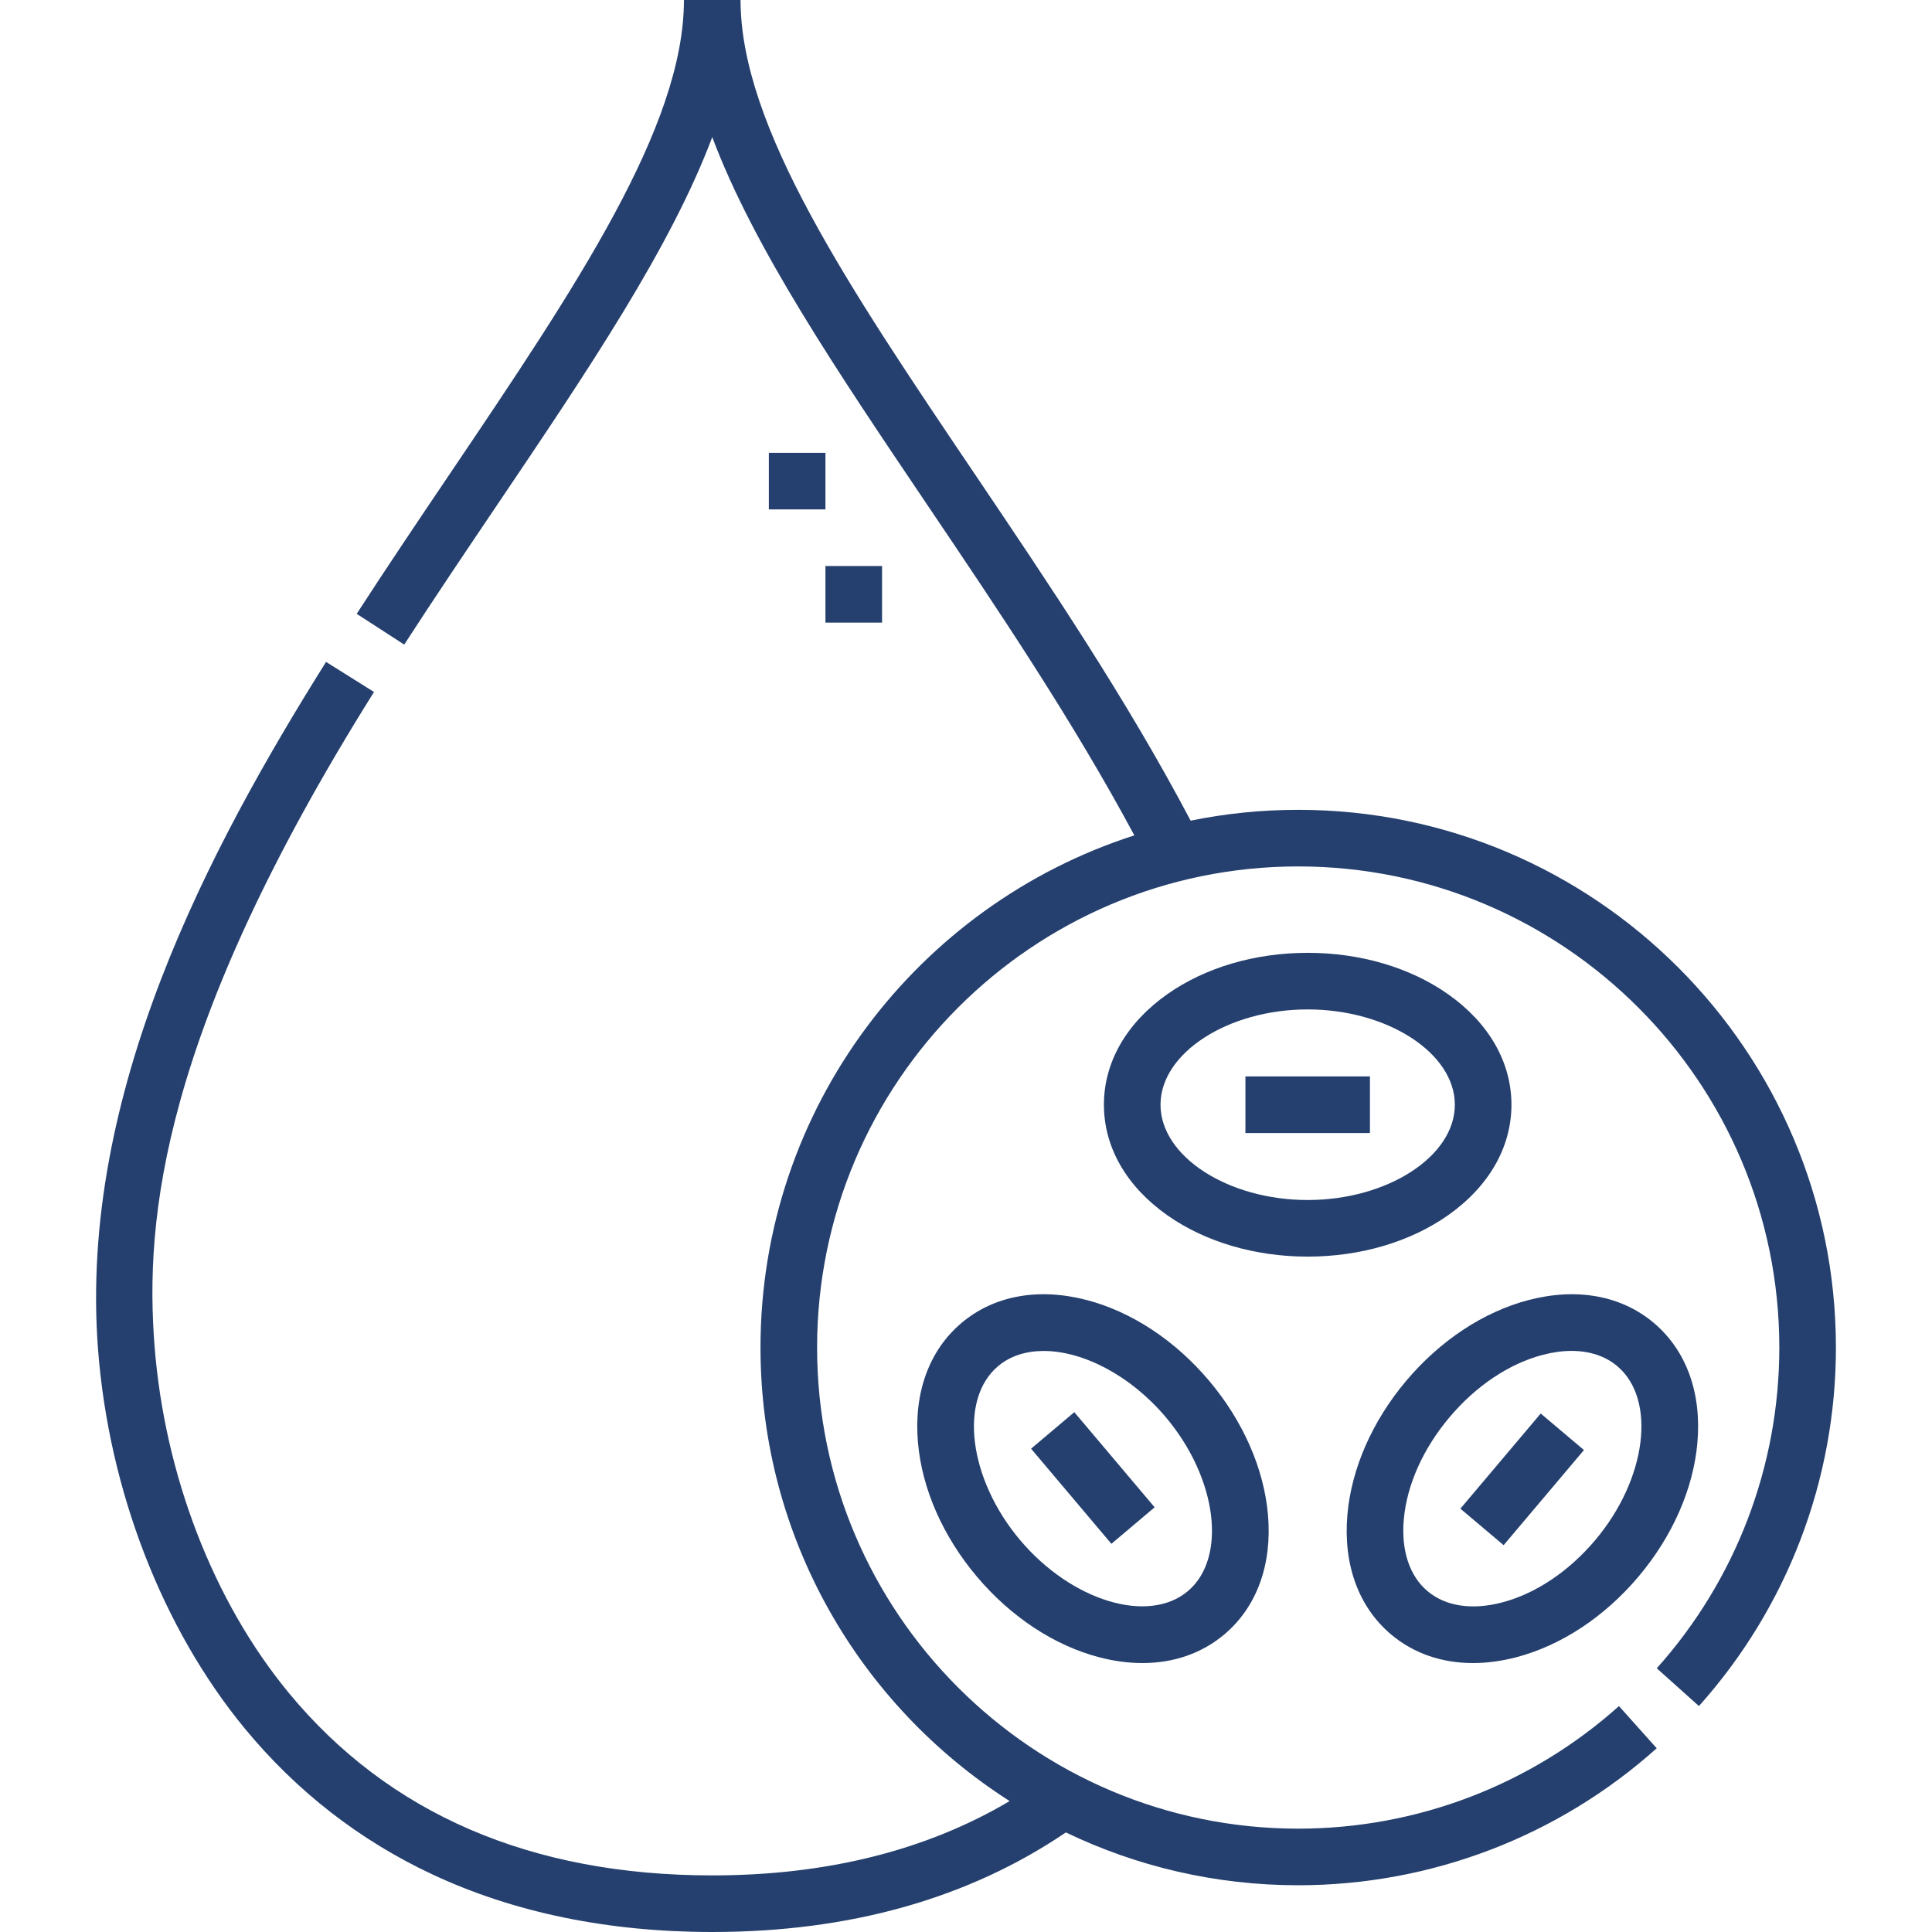 <svg width="512" height="512" viewBox="0 0 512 512" fill="none" xmlns="http://www.w3.org/2000/svg">
<g clip-path="url(#clip0)">
<path d="M344.038 214.611C334.277 214.611 324.742 215.6 315.528 217.478C298.512 185.214 278.05 154.867 258.221 125.473C224.969 76.182 196.252 33.613 196.252 0H181.252C181.252 33.613 152.531 76.184 119.275 125.477C111.157 137.51 102.763 149.952 94.529 162.672L107.121 170.823C115.278 158.222 123.632 145.841 131.71 133.866C155.875 98.048 177.741 65.635 188.751 36.339C199.76 65.634 221.623 98.045 245.785 133.861C264.746 161.968 284.29 190.958 300.613 221.384C243.209 239.793 201.538 293.673 201.538 357.11C201.538 407.564 227.897 451.975 267.565 477.303C245.511 490.374 219.065 497 188.752 497C140.763 497 102.994 480.712 76.494 448.589C56.551 424.414 43.593 390.861 40.944 356.535C38.372 323.212 42.659 273.416 99.115 183.38L86.407 175.411C55.528 224.658 20.755 289.881 25.988 357.689C28.87 395.022 43.061 431.633 64.924 458.134C78.607 474.72 95.303 487.703 114.551 496.72C136.191 506.859 161.156 512 188.752 512C225.164 512 256.662 503.12 282.468 485.611C301.114 494.581 321.999 499.612 344.038 499.612C379.157 499.612 412.898 486.719 439.046 463.309L429.041 452.133C405.647 473.077 375.459 484.612 344.038 484.612C273.734 484.612 216.538 427.416 216.538 357.112C216.538 286.808 273.734 229.612 344.038 229.612C414.342 229.612 471.538 286.808 471.538 357.112C471.538 388.53 460.003 418.719 439.059 442.115L450.235 452.12C473.646 425.969 486.538 392.227 486.538 357.112C486.538 278.537 422.613 214.611 344.038 214.611V214.611Z" fill="#25406E"/>
<path d="M203.752 119.999H218.752V134.999H203.752V119.999Z" fill="#25406E"/>
<path d="M218.752 149.998H233.752V164.998H218.752V149.998Z" fill="#25406E"/>
<path d="M330.049 285.263H363.049V300.263H330.049V285.263Z" fill="#25406E"/>
<path d="M273.245 383.914L284.705 374.239L305.99 399.451L294.53 409.126L273.245 383.914Z" fill="#25406E"/>
<path d="M387.018 399.812L408.304 374.599L419.764 384.274L398.478 409.487L387.018 399.812Z" fill="#25406E"/>
<path d="M383.749 322.056C394.583 314.424 400.549 304.021 400.549 292.763C400.549 281.505 394.583 271.101 383.749 263.47C373.713 256.401 360.502 252.508 346.549 252.508C332.596 252.508 319.385 256.401 309.349 263.47C298.515 271.101 292.549 281.505 292.549 292.763C292.549 304.021 298.515 314.424 309.349 322.055C319.385 329.124 332.596 333.017 346.549 333.017C360.502 333.017 373.713 329.125 383.749 322.056V322.056ZM307.549 292.763C307.549 279.073 325.409 267.508 346.549 267.508C367.69 267.508 385.549 279.073 385.549 292.763C385.549 306.452 367.689 318.018 346.549 318.018C325.408 318.018 307.549 306.453 307.549 292.763Z" fill="#25406E"/>
<path d="M368.631 433.131C374.582 438.152 382.061 440.728 390.348 440.728C394.043 440.728 397.9 440.216 401.854 439.18C413.729 436.068 425.223 428.481 434.22 417.816C443.218 407.151 448.761 394.543 449.829 382.315C450.982 369.113 446.878 357.845 438.273 350.585C429.669 343.325 417.871 341.177 405.05 344.537C393.175 347.649 381.681 355.236 372.684 365.901C363.686 376.566 358.143 389.174 357.075 401.402C355.922 414.603 360.026 425.871 368.631 433.131V433.131ZM372.018 402.706C372.819 393.531 377.128 383.894 384.149 375.572C391.17 367.25 399.943 361.381 408.853 359.046C411.517 358.348 414.074 358.003 416.476 358.003C421.258 358.003 425.426 359.371 428.601 362.049C439.064 370.877 436.388 391.985 422.756 408.143C415.735 416.465 406.962 422.334 398.052 424.669C390.087 426.757 383.074 425.69 378.304 421.666C373.533 417.642 371.302 410.909 372.018 402.706Z" fill="#25406E"/>
<path d="M288.048 344.536C275.23 341.178 263.43 343.324 254.825 350.584C246.221 357.844 242.117 369.112 243.27 382.314C244.338 394.543 249.881 407.15 258.878 417.815C267.876 428.48 279.37 436.066 291.245 439.179C295.199 440.215 299.055 440.727 302.751 440.727C311.037 440.727 318.517 438.151 324.468 433.13C333.073 425.87 337.176 414.602 336.024 401.4C334.956 389.171 329.413 376.564 320.415 365.899C311.417 355.235 299.922 347.648 288.048 344.536V344.536ZM314.794 421.666C304.331 430.493 283.974 424.3 270.342 408.143C256.711 391.985 254.034 370.876 264.497 362.049C267.741 359.312 271.935 358.019 276.586 358.019C286.936 358.019 299.543 364.424 308.948 375.572C322.581 391.73 325.258 412.838 314.794 421.666Z" fill="#25406E"/>
</g>
<defs>
<clipPath id="clip0">
<rect width="512" height="512" fill="white"/>
</clipPath>
</defs>
</svg>

